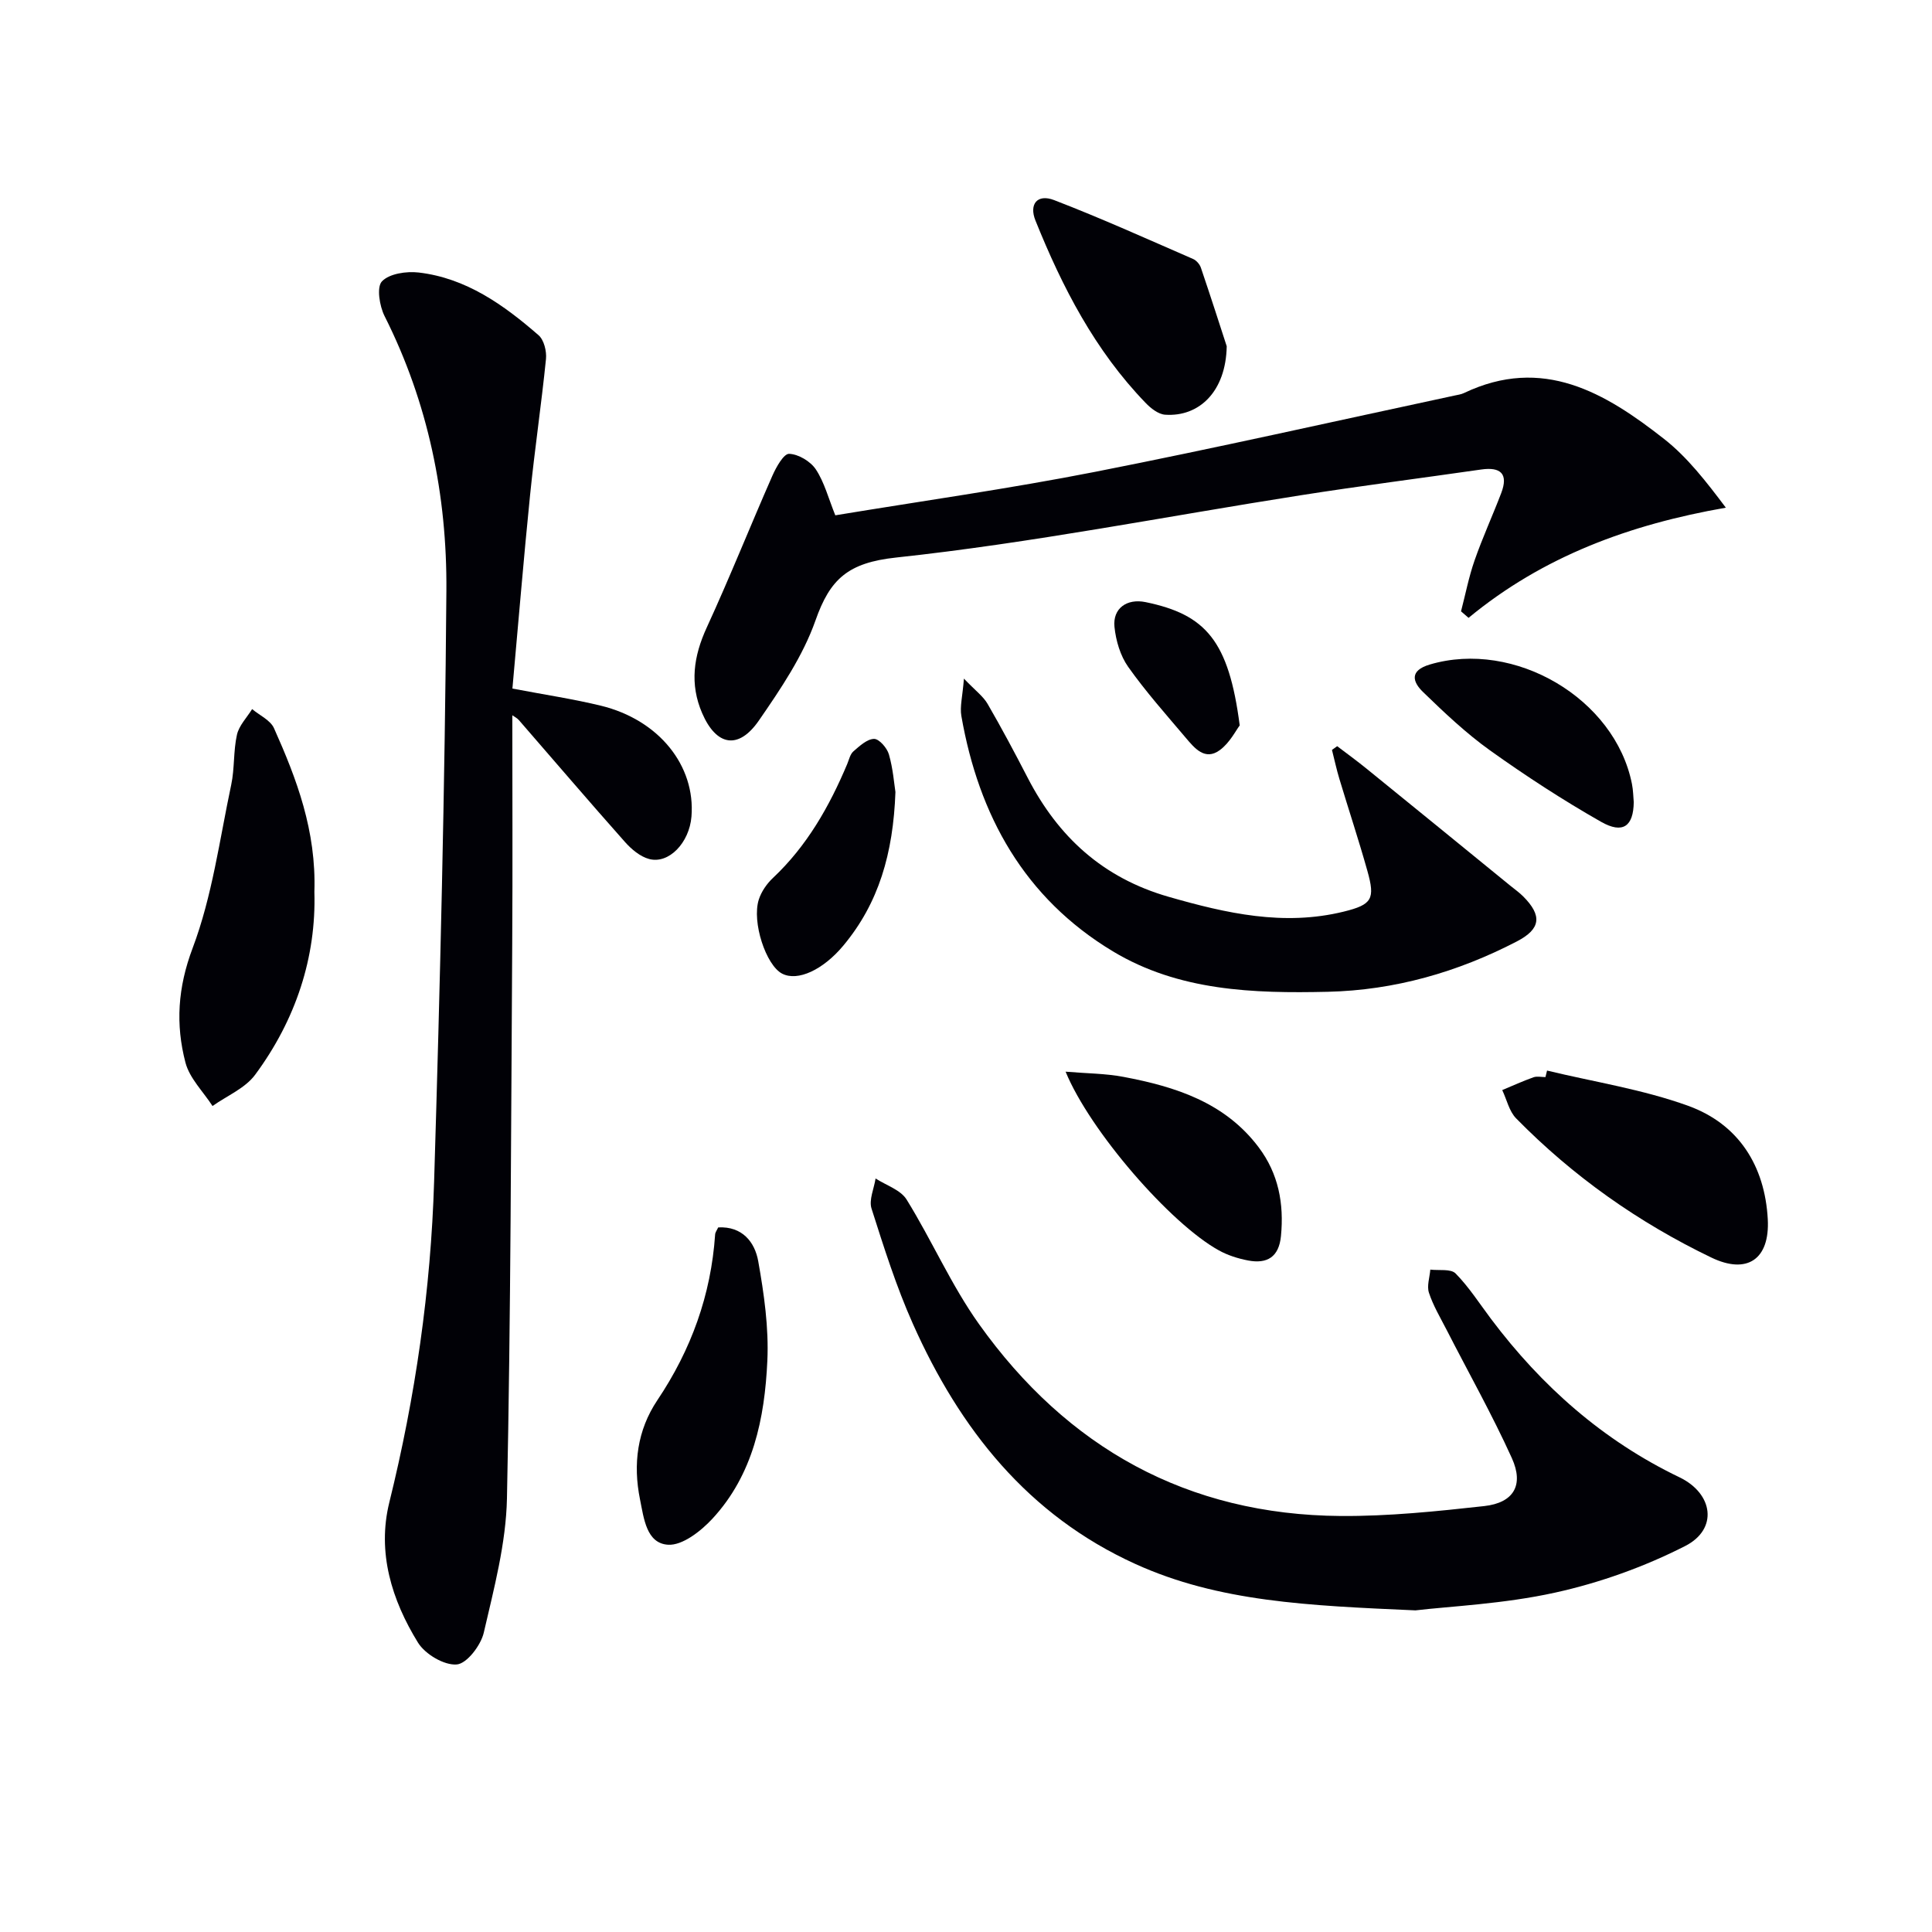 <svg enable-background="new 0 0 400 400" viewBox="0 0 400 400" xmlns="http://www.w3.org/2000/svg"><g fill="#010106"><path d="m106.07 148.09c0 15.96.08 31.6-.02 47.23-.25 38.3-.29 76.6-1.09 114.89-.19 9.32-2.68 18.65-4.8 27.82-.61 2.63-3.51 6.42-5.6 6.58-2.61.21-6.54-2.13-8.02-4.52-5.44-8.82-8.49-18.67-5.94-29.02 5.4-21.87 8.6-44.06 9.28-66.5 1.24-40.74 2.23-81.49 2.54-122.24.15-19.75-3.77-38.96-12.79-56.87-1.06-2.1-1.69-6.02-.55-7.21 1.54-1.61 5.07-2.12 7.6-1.83 9.83 1.15 17.6 6.7 24.82 12.98 1.13.98 1.7 3.32 1.54 4.93-.95 9.39-2.34 18.74-3.29 28.14-1.34 13.2-2.42 26.44-3.66 40.09 6.77 1.29 12.62 2.16 18.33 3.55 12 2.93 19.6 12.42 18.74 22.96-.44 5.39-4.66 9.86-8.75 8.78-1.87-.49-3.69-2.03-5.03-3.54-7.4-8.33-14.64-16.81-21.95-25.22-.4-.46-1-.73-1.36-1z"/><path d="m293.06 333.41c-22.26-.98-40.73-1.77-57.96-9.59-22.29-10.11-36.4-27.98-46.09-49.72-3.44-7.7-6-15.82-8.57-23.88-.57-1.8.52-4.14.84-6.23 2.19 1.42 5.17 2.35 6.42 4.36 5.24 8.46 9.25 17.74 15 25.8 18.24 25.59 43.14 39.49 74.87 39.72 9.9.07 19.85-.96 29.71-2.05 6.11-.68 8.27-4.33 5.73-9.94-4.1-9.05-9-17.74-13.53-26.6-1.29-2.51-2.76-4.97-3.63-7.62-.47-1.41.15-3.19.28-4.8 1.79.22 4.25-.21 5.24.8 2.77 2.82 4.95 6.24 7.35 9.43 10.47 13.92 23.17 25.16 38.98 32.76 7.04 3.38 8.05 10.74 1.21 14.23-8.46 4.31-17.69 7.62-26.97 9.66-10.65 2.35-21.7 2.82-28.88 3.67z"/><path d="m172.94 106.69c17.85-2.95 35.91-5.49 53.79-9 24.89-4.89 49.63-10.49 74.44-15.8.65-.14 1.33-.23 1.92-.51 16.31-7.78 29.24-.08 41.44 9.5 4.83 3.79 8.71 8.81 12.79 14.23-19.85 3.46-37.83 10.05-53.27 22.81-.52-.45-1.04-.9-1.56-1.35.92-3.53 1.61-7.13 2.81-10.56 1.64-4.7 3.72-9.24 5.5-13.89 1.54-4.02-.08-5.5-4.16-4.91-12.49 1.8-25.01 3.39-37.47 5.35-27.87 4.37-55.61 9.86-83.62 12.87-9.97 1.07-13.69 4.43-16.71 13.02-2.6 7.38-7.21 14.19-11.71 20.71-4.23 6.13-8.81 5.3-11.75-1.49-2.62-6.04-1.79-11.8.94-17.74 4.77-10.37 9-21 13.6-31.45.78-1.77 2.34-4.56 3.46-4.52 1.92.06 4.43 1.56 5.53 3.22 1.77 2.67 2.6 5.97 4.03 9.51z"/><path d="m276.85 154.49c2.04 1.55 4.12 3.06 6.1 4.67 9.93 8.05 19.83 16.13 29.74 24.21.9.73 1.86 1.41 2.68 2.23 3.95 3.97 3.65 6.73-1.32 9.31-12.27 6.37-25.31 10.11-39.16 10.43-15.39.35-30.82-.15-44.49-8.38-18.31-11.03-27.76-28.1-31.36-48.72-.34-1.95.25-4.07.53-7.74 2.4 2.51 4 3.67 4.9 5.23 2.91 5.02 5.64 10.15 8.3 15.3 6.33 12.25 15.57 20.73 29.17 24.64 11.98 3.44 23.86 6.12 36.27 3.07 5.88-1.45 6.53-2.61 4.89-8.44-1.79-6.38-3.88-12.67-5.79-19.02-.6-1.98-1.03-4.01-1.54-6.02.38-.26.73-.51 1.08-.77z"/><path d="m65.09 184.64c.4 13.5-3.82 26.46-12.27 37.88-2.07 2.8-5.84 4.35-8.82 6.47-1.92-2.98-4.74-5.72-5.6-8.98-2.07-7.92-1.61-15.51 1.48-23.71 4.06-10.75 5.58-22.47 7.99-33.82.72-3.39.43-7 1.19-10.37.43-1.9 2.05-3.54 3.14-5.3 1.55 1.3 3.79 2.3 4.53 3.96 4.7 10.51 8.77 21.23 8.36 33.87z"/><path d="m320.3 221.65c9.78 2.36 19.85 3.9 29.25 7.31 10.39 3.77 15.85 12.38 16.45 23.48.44 8.3-4.29 11.48-11.67 7.93-15.12-7.27-28.67-16.84-40.43-28.82-1.45-1.48-1.94-3.89-2.88-5.86 2.15-.9 4.28-1.87 6.47-2.65.74-.26 1.65-.04 2.48-.04.11-.45.22-.9.33-1.35z"/><path d="m148.7 254.12c4.99-.26 7.57 3.04 8.28 6.98 1.21 6.8 2.21 13.81 1.89 20.66-.55 11.87-2.92 23.54-11.38 32.68-2.38 2.57-6.22 5.58-9.19 5.38-4.46-.29-4.99-5.42-5.79-9.37-1.49-7.33-.56-14.36 3.58-20.54 7.01-10.45 11.12-21.79 11.97-34.33.03-.45.37-.88.64-1.46z"/><path d="m253.98 71.69c-.17 9.35-5.69 14.66-12.76 14.17-1.41-.1-2.97-1.33-4.04-2.45-10.47-10.83-17.24-23.94-22.8-37.75-1.37-3.4.39-5.56 3.84-4.24 9.72 3.74 19.23 8.04 28.8 12.2.68.3 1.37 1.09 1.61 1.8 2.07 6.1 4.04 12.23 5.35 16.27z"/><path d="m220.62 221.88c4.43.37 8.26.37 11.96 1.07 10.77 2.03 21.01 5.28 28.01 14.58 4.11 5.46 5.27 11.67 4.62 18.38-.42 4.34-2.86 5.81-6.8 5.06-2.09-.4-4.22-1.07-6.07-2.1-10-5.51-26.67-24.69-31.72-36.99z"/><path d="m338.25 166.07c-.06 5.01-2.25 6.65-6.78 4.07-7.91-4.5-15.57-9.49-22.98-14.78-4.96-3.55-9.45-7.81-13.85-12.07-2.17-2.1-2.89-4.44 1.39-5.71 17.52-5.19 38.35 7.03 41.85 24.74.26 1.31.27 2.65.37 3.75z"/><path d="m185.39 163.98c-.46 12.72-3.46 23.01-10.79 31.8-4.16 4.99-9.43 7.48-12.67 5.8-3.33-1.72-6.31-10.67-4.83-15.33.53-1.66 1.67-3.3 2.95-4.5 7.03-6.62 11.65-14.77 15.35-23.55.38-.91.61-2.05 1.29-2.64 1.27-1.1 2.82-2.55 4.27-2.58 1.05-.02 2.7 1.88 3.08 3.21.86 2.99 1.09 6.15 1.35 7.79z"/><path d="m256.67 150.19c-.77.99-2.05 3.6-4.13 5.12-3.07 2.25-5.23-.42-7.05-2.57-4.07-4.81-8.28-9.54-11.91-14.67-1.63-2.3-2.55-5.43-2.84-8.28-.39-3.84 2.57-5.92 6.43-5.13 12.48 2.57 17.23 8 19.5 25.53z"/></g></svg>